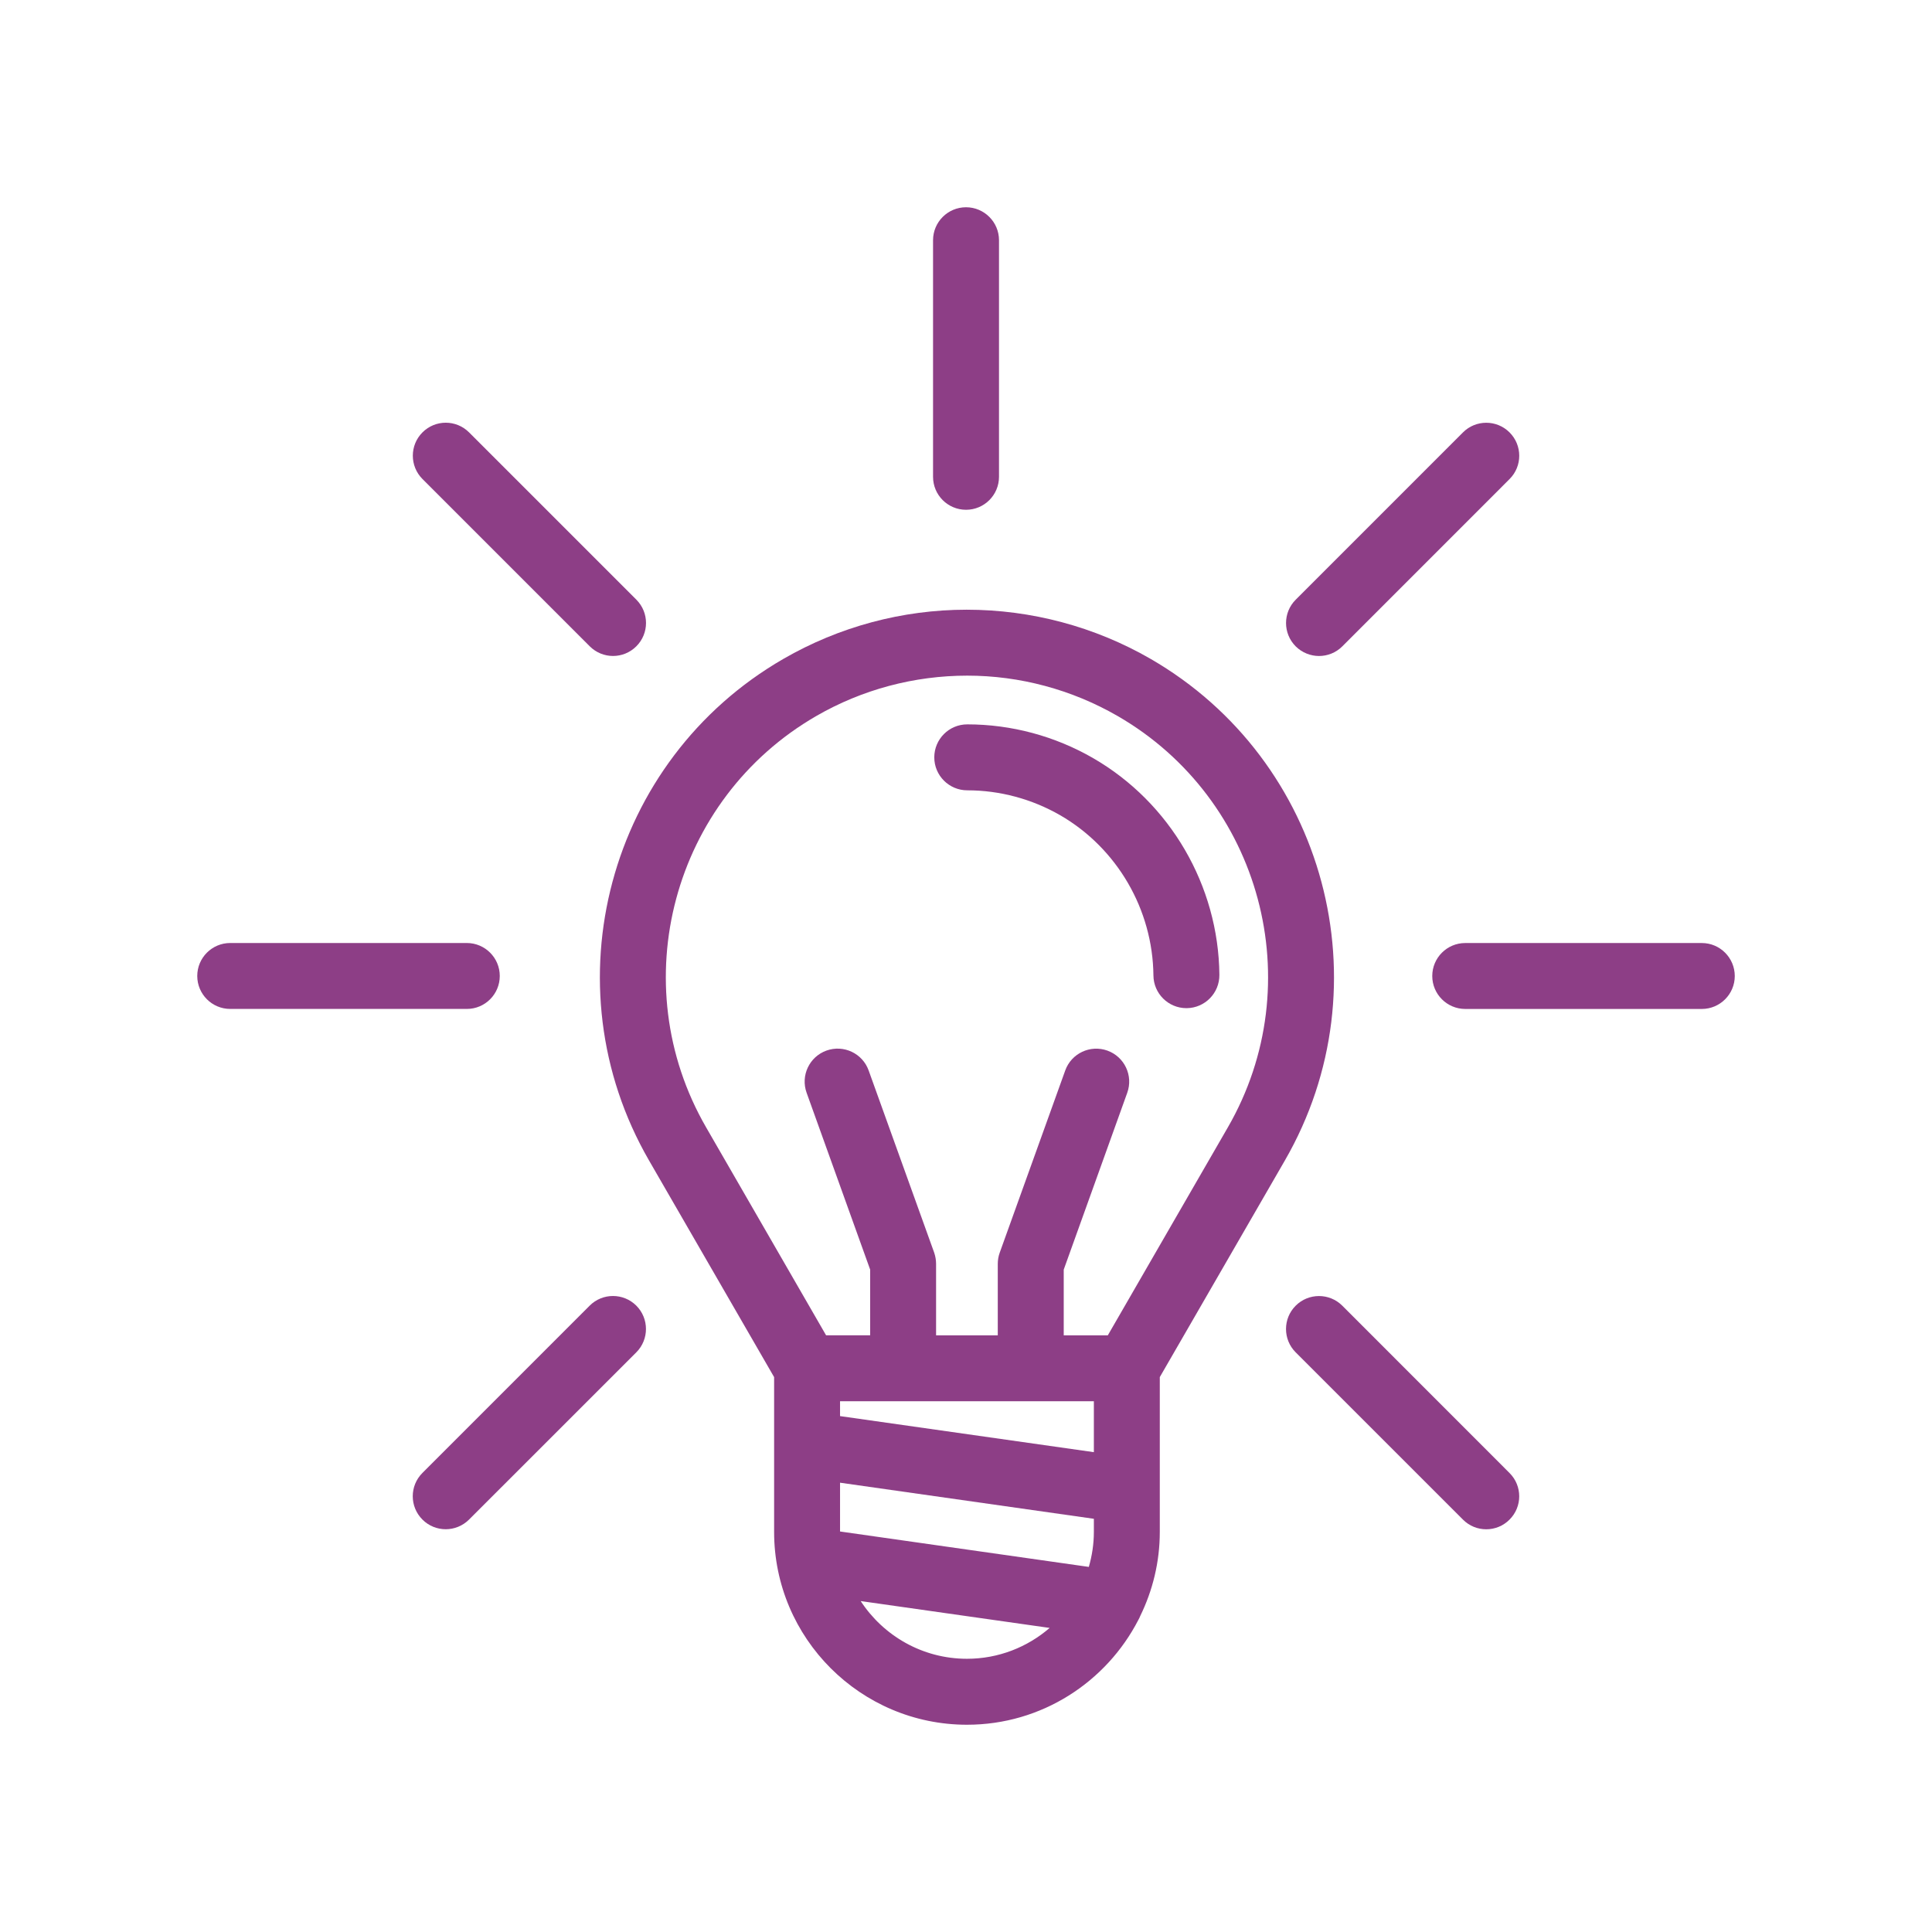 <?xml version="1.0" encoding="utf-8"?>
<!-- Generator: Adobe Illustrator 16.0.0, SVG Export Plug-In . SVG Version: 6.00 Build 0)  -->
<!DOCTYPE svg PUBLIC "-//W3C//DTD SVG 1.1//EN" "http://www.w3.org/Graphics/SVG/1.1/DTD/svg11.dtd">
<svg version="1.1" id="Livello_1" xmlns="http://www.w3.org/2000/svg" xmlns:xlink="http://www.w3.org/1999/xlink" x="0px" y="0px"
	 width="72px" height="72px" viewBox="0 0 72 72" enable-background="new 0 0 72 72" xml:space="preserve">
<g>
	<path fill="#8D3E86" d="M36.001,18.998c0.679,0,1.229-0.551,1.229-1.229V8.952c0-0.677-0.551-1.228-1.229-1.228
		s-1.229,0.551-1.229,1.228v8.816C34.771,18.447,35.322,18.998,36.001,18.998z"/>
	<path fill="#8D3E86" d="M21.977,24.085c0.24,0.24,0.554,0.361,0.868,0.361c0.316,0,0.63-0.121,0.87-0.361
		c0.48-0.48,0.48-1.257,0-1.737l-6.234-6.234c-0.48-0.481-1.258-0.481-1.737,0c-0.479,0.479-0.479,1.257,0,1.737L21.977,24.085z"/>
	<path fill="#8D3E86" d="M18.625,36.371c0-0.677-0.551-1.228-1.229-1.228H8.58c-0.679,0-1.229,0.551-1.229,1.228
		c0,0.679,0.551,1.229,1.229,1.229h8.816C18.074,37.601,18.625,37.051,18.625,36.371z"/>
	<path fill="#8D3E86" d="M21.975,48.658l-6.232,6.234c-0.481,0.48-0.481,1.257,0,1.738c0.239,0.24,0.554,0.36,0.868,0.36
		c0.313,0,0.628-0.12,0.869-0.36l6.234-6.233c0.479-0.48,0.479-1.258,0-1.739C23.232,48.178,22.455,48.178,21.975,48.658z"/>
	<path fill="#8D3E86" d="M50.024,48.66c-0.48-0.48-1.259-0.48-1.738,0c-0.48,0.479-0.48,1.257,0,1.738l6.234,6.233
		c0.24,0.242,0.553,0.361,0.868,0.361s0.629-0.12,0.868-0.361c0.481-0.479,0.481-1.257,0-1.736L50.024,48.66z"/>
	<path fill="#8D3E86" d="M63.422,35.144h-8.817c-0.679,0-1.229,0.551-1.229,1.229c0,0.677,0.551,1.228,1.229,1.228h8.817
		c0.677,0,1.228-0.551,1.228-1.228C64.649,35.695,64.099,35.144,63.422,35.144z"/>
	<path fill="#8D3E86" d="M49.156,24.447c0.314,0,0.628-0.119,0.869-0.36l6.232-6.234c0.481-0.479,0.481-1.257,0-1.738
		c-0.48-0.48-1.258-0.48-1.737,0l-6.233,6.234c-0.48,0.48-0.48,1.258,0,1.739C48.526,24.325,48.842,24.447,49.156,24.447z"/>
	<path fill="#8D3E86" d="M42.877,24.553c-2.076-1.197-4.438-1.831-6.854-1.831c-2.393,0-4.753,0.633-6.829,1.833
		c-6.534,3.771-8.78,12.157-5.008,18.69l4.663,8.076v5.769c0,3.963,3.225,7.186,7.188,7.186c2.781,0,5.193-1.591,6.388-3.91
		c0.025-0.044,0.048-0.092,0.067-0.14c0.464-0.95,0.73-2.011,0.73-3.136v-5.769l4.663-8.076
		C51.656,36.709,49.409,28.326,42.877,24.553z M40.765,52.22v1.898l-9.459-1.344V52.22H40.765L40.765,52.22z M31.306,57.074v-1.818
		l9.459,1.345v0.487c0,0.454-0.068,0.89-0.188,1.306L31.306,57.074z M32.075,59.667l7.043,1.001c-0.829,0.715-1.905,1.15-3.082,1.15
		C34.379,61.818,32.92,60.96,32.075,59.667z M45.757,42.016l-4.472,7.748h-1.643v-2.449l2.367-6.59
		c0.23-0.638-0.101-1.342-0.74-1.572c-0.638-0.229-1.343,0.103-1.571,0.741l-2.442,6.791c-0.048,0.133-0.072,0.274-0.072,0.416
		v2.664h-2.299V47.1c0-0.14-0.024-0.281-0.07-0.416l-2.443-6.791c-0.229-0.64-0.933-0.97-1.572-0.741
		c-0.639,0.23-0.97,0.934-0.74,1.572l2.368,6.59v2.449h-1.642l-4.47-7.748c-3.096-5.359-1.253-12.238,4.107-15.333
		c1.703-0.983,3.641-1.503,5.625-1.503c1.96,0,3.897,0.521,5.6,1.503C47.007,29.777,48.851,36.655,45.757,42.016z"/>
	<path fill="#8D3E86" d="M40.739,28.254c-1.427-0.824-3.05-1.259-4.692-1.259c-0.678,0-1.229,0.551-1.229,1.229
		c0,0.678,0.551,1.229,1.229,1.229c1.212,0,2.409,0.322,3.464,0.929c2.12,1.226,3.45,3.513,3.474,5.971
		c0.006,0.673,0.555,1.218,1.229,1.218c0.003,0,0.007,0,0.012,0c0.678-0.007,1.223-0.562,1.217-1.242
		C45.411,33.005,43.609,29.912,40.739,28.254z"/>
</g>
</svg>
